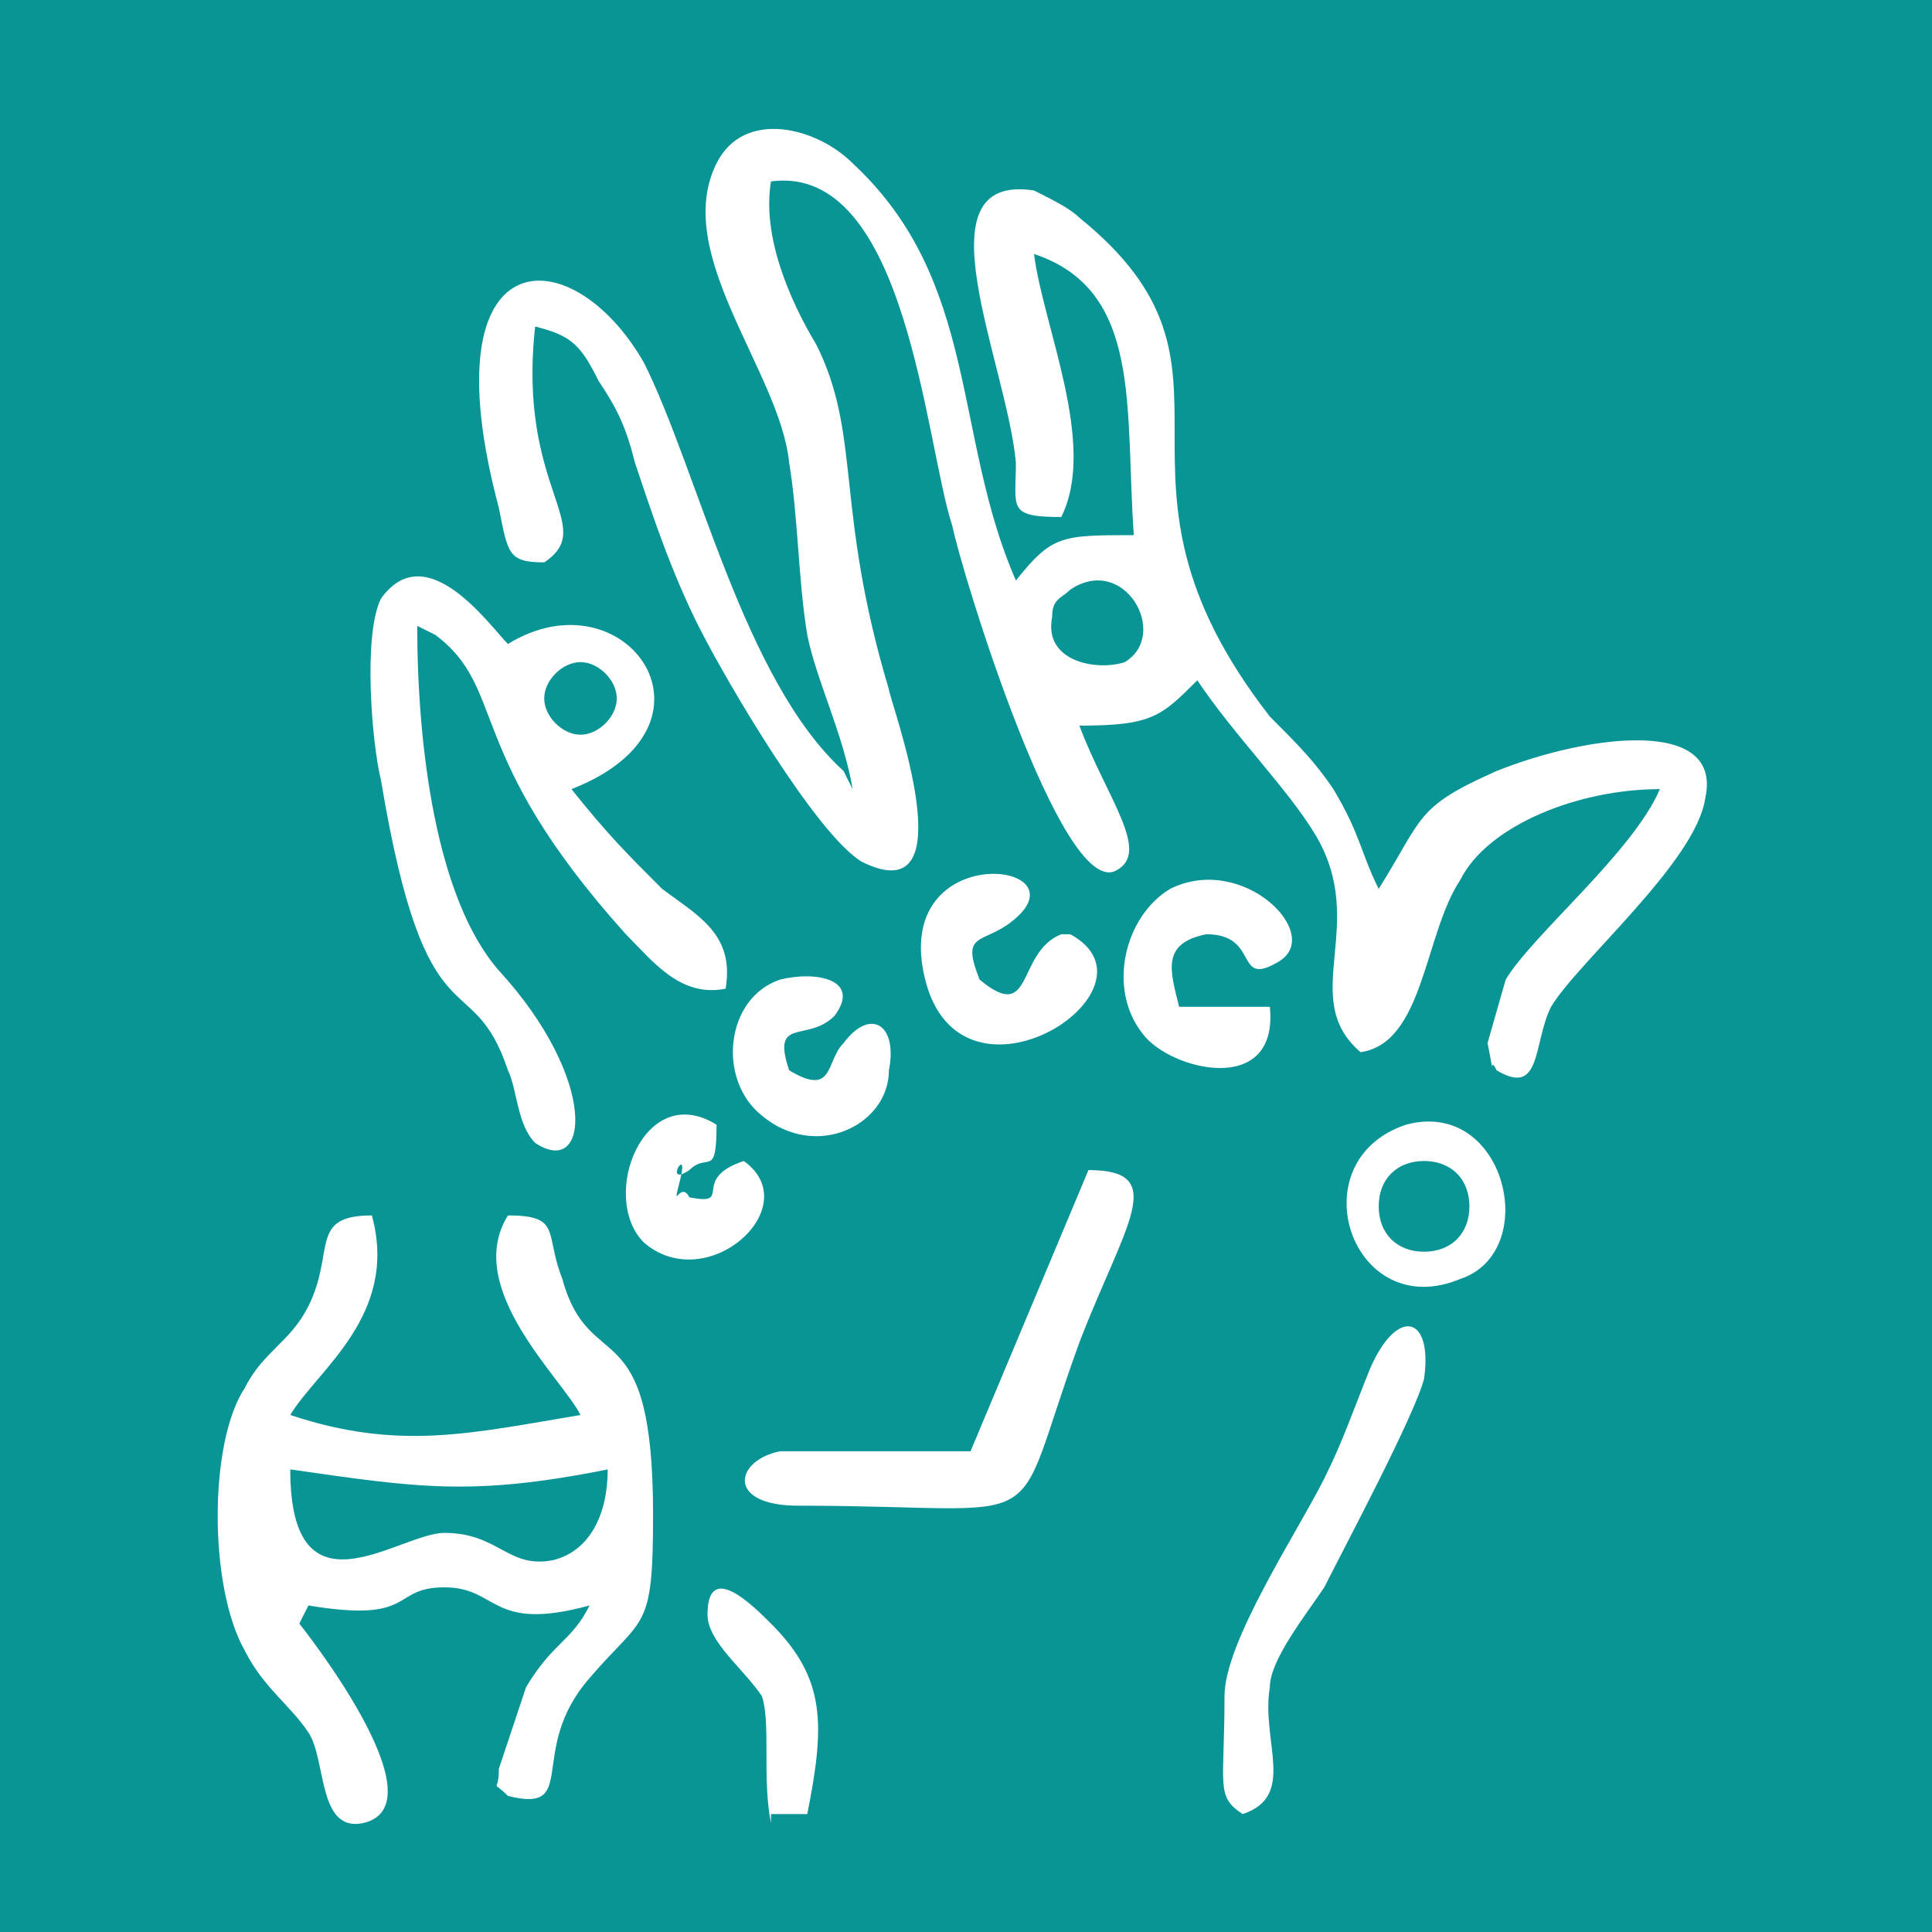 <?xml version="1.0" encoding="UTF-8"?>
<!DOCTYPE svg PUBLIC "-//W3C//DTD SVG 1.1//EN" "http://www.w3.org/Graphics/SVG/1.1/DTD/svg11.dtd">
<!-- Creator: CorelDRAW X6 -->
<svg xmlns="http://www.w3.org/2000/svg" xml:space="preserve" width="0.213in" height="0.213in" version="1.1" style="shape-rendering:geometricPrecision; text-rendering:geometricPrecision; image-rendering:optimizeQuality; fill-rule:evenodd; clip-rule:evenodd"
viewBox="0 0 213 213"
 xmlns:xlink="http://www.w3.org/1999/xlink">
 <defs>
  <style type="text/css">
   <![CDATA[
    .fil0 {fill:#099495}
    .fil1 {fill:white}
   ]]>
  </style>
 </defs>
 <g id="Layer_x0020_1">
  <rect class="fil0" width="213" height="213"/>
  <g id="_1072834448">
   <path class="fil1" d="M93 85c-11,-10 -16,-33 -22,-45 -8,-14 -24,-14 -16,16 1,5 1,6 5,6 6,-4 -3,-8 -1,-26 4,1 5,2 7,6 2,3 3,5 4,9 2,6 4,12 7,18 3,6 13,23 18,26 12,6 3,-18 3,-19 -6,-20 -3,-28 -8,-38 -3,-5 -6,-12 -5,-18 15,-2 17,29 20,38 1,5 12,41 18,38 4,-2 -1,-8 -4,-16 8,0 9,-1 13,-5 4,6 10,12 13,17 6,10 -2,18 5,24 7,-1 7,-13 11,-19 3,-6 13,-10 22,-10 -3,7 -14,16 -17,21l-2 7c1,5 0,1 1,3 5,3 4,-3 6,-7 3,-5 16,-16 17,-23 2,-9 -13,-7 -23,-3 -9,4 -8,5 -13,13 -2,-4 -2,-6 -5,-11 -2,-3 -4,-5 -7,-8 -21,-27 0,-38 -21,-55 -1,-1 -3,-2 -5,-3 -13,-2 -3,19 -2,30 0,5 -1,6 5,6 4,-8 -2,-21 -3,-29 12,4 10,17 11,31 -8,0 -9,0 -13,5 -7,-16 -4,-33 -18,-46 -4,-4 -12,-6 -15,0 -5,10 7,23 8,33 1,6 1,13 2,19 1,5 4,11 5,17zm25 -20c-1,1 -2,1 -2,3 -1,5 5,6 8,5 5,-3 0,-12 -6,-8z"/>
   <path class="fil1" d="M34 177c12,2 9,-2 15,-2 6,0 5,5 16,2 -2,4 -4,4 -7,9l-3 9c0,3 -1,1 1,3 8,2 2,-5 9,-13 6,-7 7,-5 7,-18 0,-23 -7,-15 -10,-26 -2,-5 0,-7 -6,-7 -5,8 6,18 8,22 -12,2 -20,4 -32,0 3,-5 12,-11 9,-22 -7,0 -4,4 -7,10 -2,4 -5,5 -7,9 -4,6 -4,22 0,29 2,4 5,6 7,9 2,3 1,11 6,10 9,-2 -7,-22 -7,-22zm33 -15c-15,3 -21,2 -35,0 0,17 12,7 17,7 6,0 7,4 12,3 4,-1 6,-5 6,-10z"/>
   <path class="fil1" d="M48 70c8,6 3,13 21,33 3,3 6,7 11,6 1,-6 -3,-8 -7,-11 -4,-4 -6,-6 -10,-11 18,-7 6,-24 -7,-16 -2,-2 -9,-12 -14,-5 -2,4 -1,16 0,20 5,30 10,20 14,32 1,2 1,6 3,8 6,4 7,-7 -4,-19 -7,-8 -9,-25 -9,-38zm16 3c2,0 4,2 4,4 0,2 -2,4 -4,4 -2,0 -4,-2 -4,-4 0,-2 2,-4 4,-4z"/>
   <path class="fil1" d="M108 160l-22 0c-5,1 -6,6 2,6 29,0 23,4 31,-18 5,-13 10,-19 1,-19l-13 31z"/>
   <path class="fil1" d="M135 187c0,10 -1,11 2,13 6,-2 2,-8 3,-14 0,-3 4,-8 6,-11 2,-4 10,-19 11,-23 1,-7 -3,-8 -6,-1 -2,5 -3,8 -5,12 -3,6 -11,18 -11,24z"/>
   <path class="fil1" d="M155 124c-12,4 -6,22 6,17 9,-3 5,-20 -6,-17zm2 4c3,0 5,2 5,5 0,3 -2,5 -5,5 -3,0 -5,-2 -5,-5 0,-3 2,-5 5,-5z"/>
   <path class="fil1" d="M139 111l-9 0c-1,-4 -2,-7 3,-8 6,0 3,6 8,3 5,-3 -4,-12 -12,-8 -5,3 -7,11 -3,16 3,4 15,7 14,-3z"/>
   <path class="fil1" d="M117 103c-5,2 -3,10 -9,5 -2,-5 0,-4 3,-6 10,-7 -13,-10 -9,6 4,16 27,1 16,-5z"/>
   <path class="fil1" d="M87 118c-2,-6 2,-3 5,-6 3,-4 -2,-5 -6,-4 -6,2 -7,11 -2,15 6,5 14,1 14,-5 1,-5 -2,-7 -5,-3 -2,2 -1,6 -6,3z"/>
   <path class="fil1" d="M82 128c-6,2 -1,5 -6,4 -1,-2 -2,2 -1,-2 1,-4 -2,1 1,-1 2,-2 3,1 3,-5 -8,-5 -13,8 -8,13 7,6 18,-4 11,-9z"/>
   <path class="fil1" d="M85 200l4 0c2,-10 2,-15 -4,-21 -2,-2 -7,-7 -7,-1 0,3 4,6 6,9 1,3 0,9 1,14z"/>
  </g>
 </g>
</svg>
